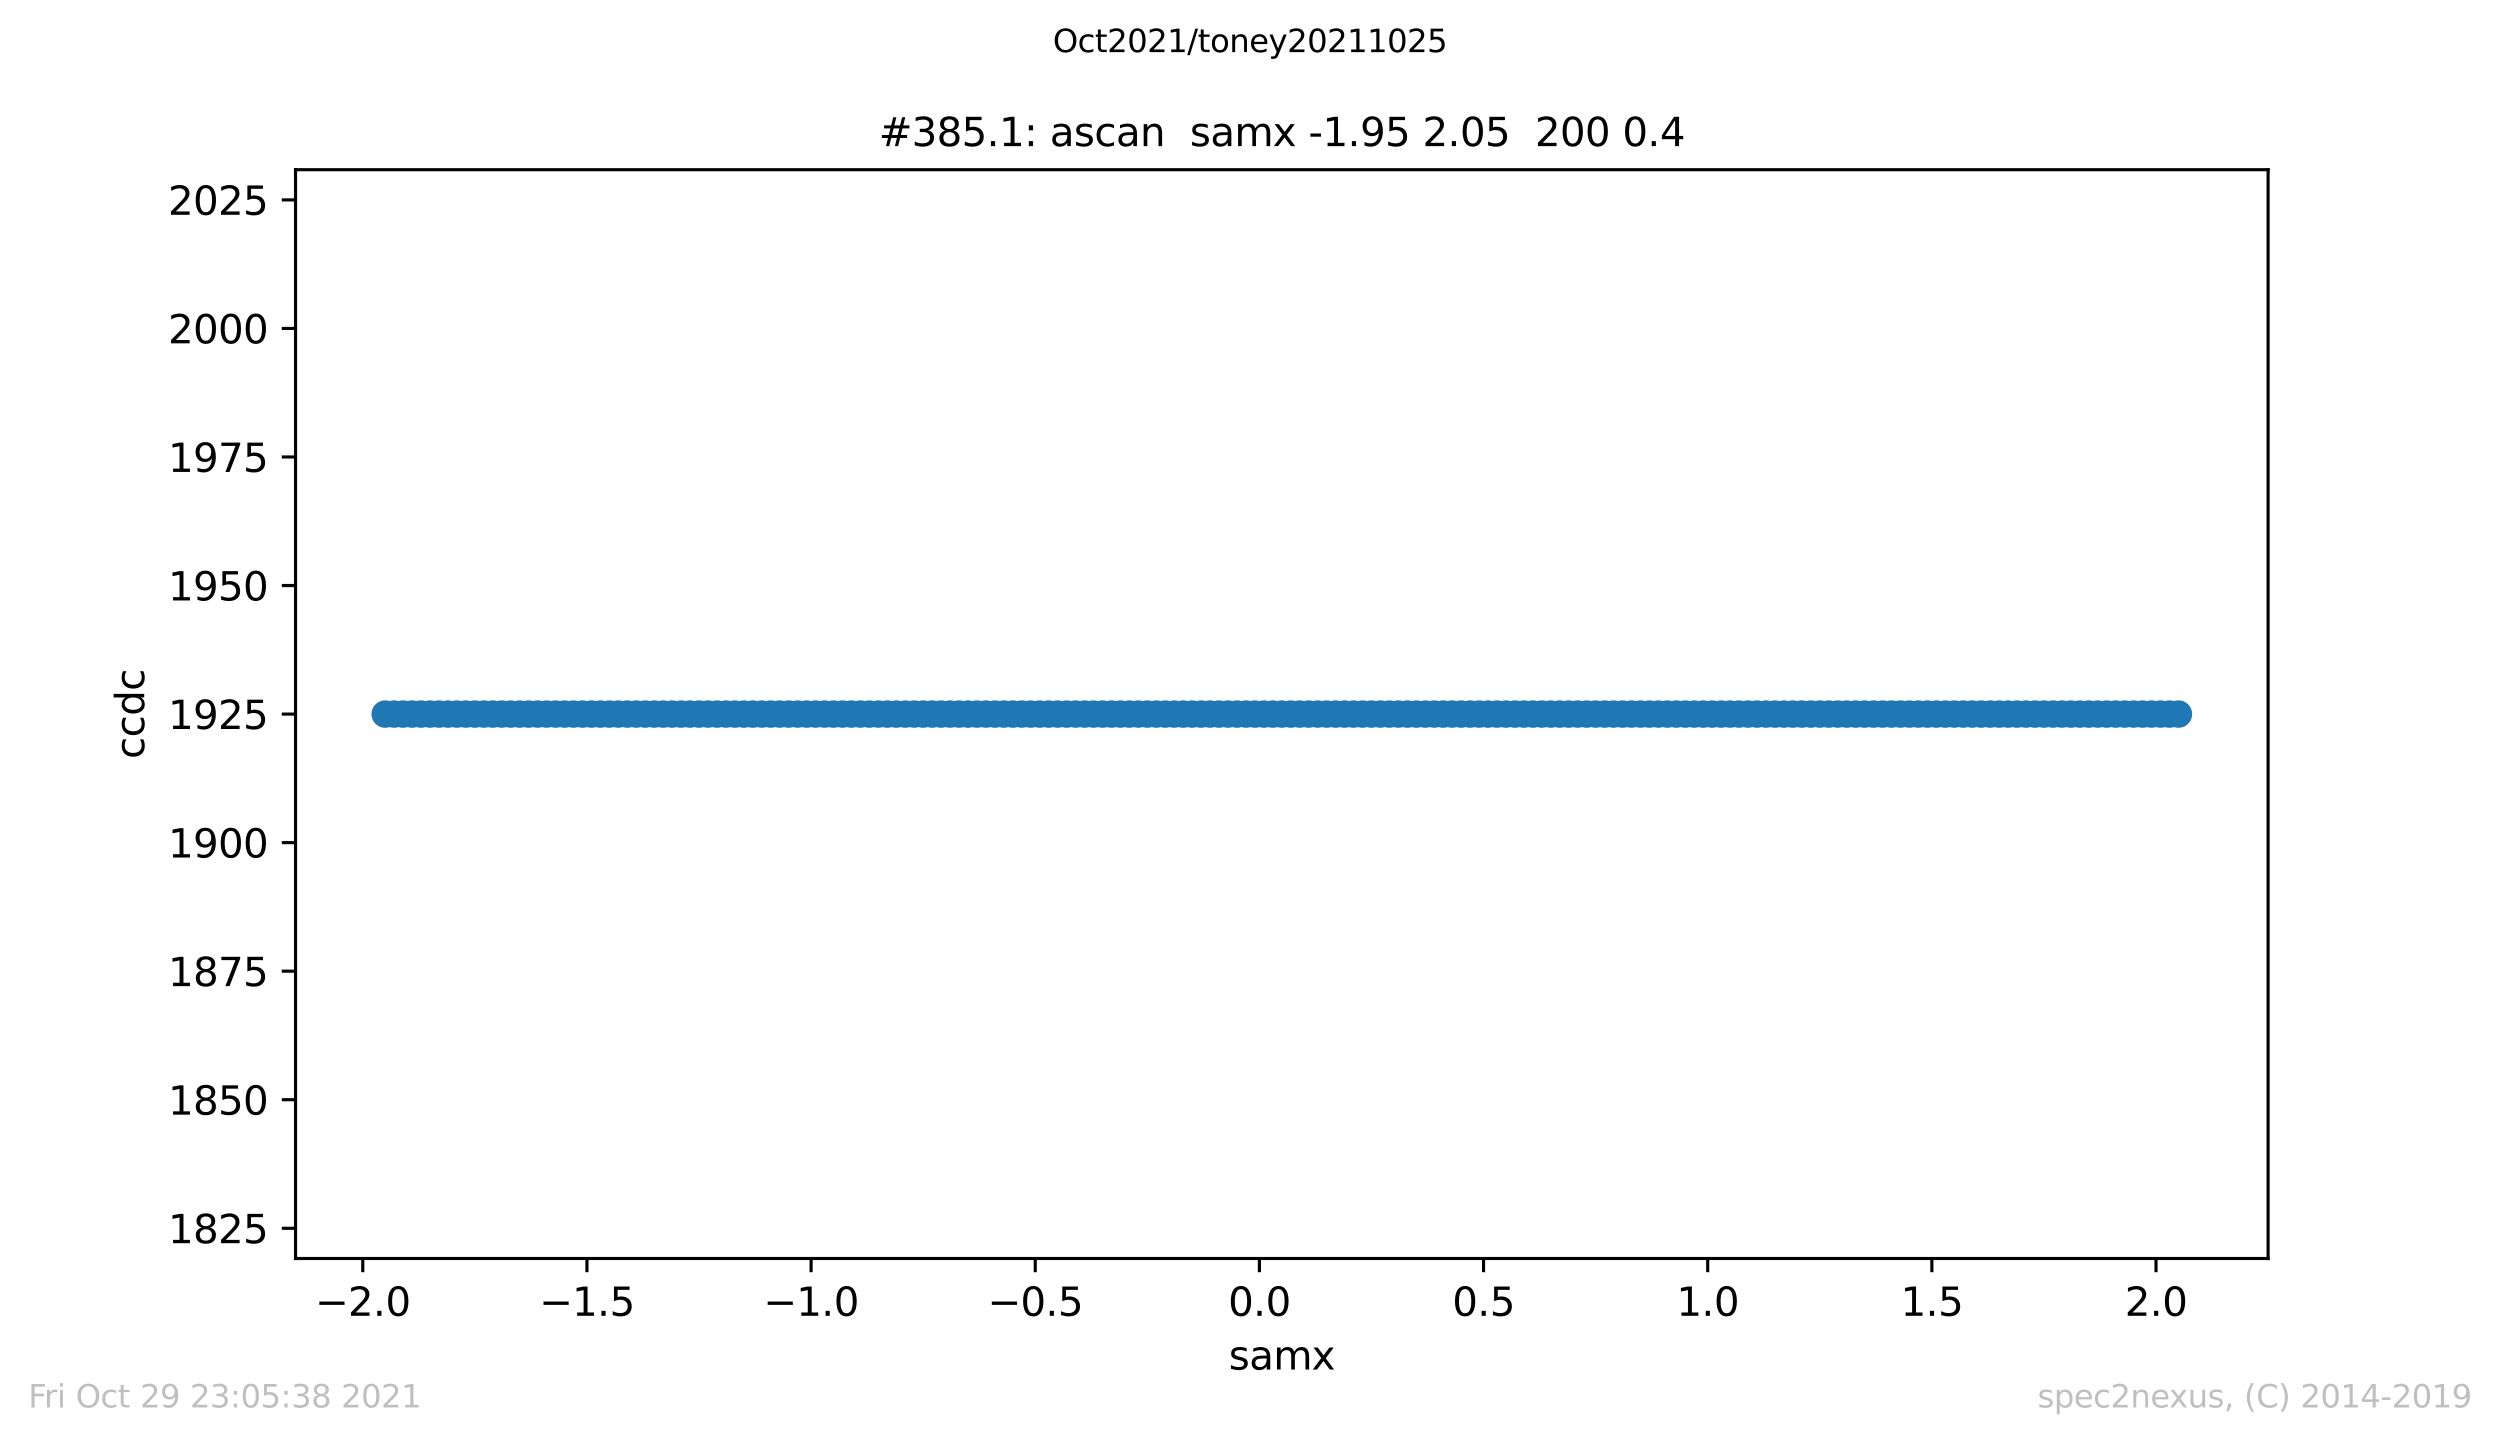 <?xml version="1.0" encoding="utf-8" standalone="no"?>
<!DOCTYPE svg PUBLIC "-//W3C//DTD SVG 1.1//EN"
  "http://www.w3.org/Graphics/SVG/1.1/DTD/svg11.dtd">
<svg height="367.2pt" version="1.1" viewBox="0 0 636.48 367.2" width="636.48pt" xmlns="http://www.w3.org/2000/svg" xmlns:xlink="http://www.w3.org/1999/xlink">
 <defs>
  <style type="text/css">*{stroke-linecap:butt;stroke-linejoin:round;}</style>
 </defs>
 <g id="figure_1">
  <g id="patch_1">
   <path d="M 0 367.2 
L 636.48 367.2 
L 636.48 0 
L 0 0 
z
" style="fill:#ffffff;"/>
  </g>
  <g id="axes_1">
   <g id="patch_2">
    <path d="M 75.24 320.4 
L 577.44 320.4 
L 577.44 43.2 
L 75.24 43.2 
z
" style="fill:#ffffff;"/>
   </g>
   <g id="matplotlib.axis_1">
    <g id="xtick_1">
     <g id="line2d_1">
      <defs>
       <path d="M 0 0 
L 0 3.5 
" id="m4d98a118c2" style="stroke:#000000;stroke-width:0.8;"/>
      </defs>
      <g>
       <use style="stroke:#000000;stroke-width:0.8;" x="92.36" xlink:href="#m4d98a118c2" y="320.4"/>
      </g>
     </g>
     <g id="text_1">
      <!-- −2.0 -->
      <g transform="translate(80.219 334.998)scale(0.1 -0.1)">
       <defs>
        <path d="M 678 2272 
L 4684 2272 
L 4684 1741 
L 678 1741 
L 678 2272 
z
" id="DejaVuSans-2212" transform="scale(0.016)"/>
        <path d="M 1228 531 
L 3431 531 
L 3431 0 
L 469 0 
L 469 531 
Q 828 903 1448 1529 
Q 2069 2156 2228 2338 
Q 2531 2678 2651 2914 
Q 2772 3150 2772 3378 
Q 2772 3750 2511 3984 
Q 2250 4219 1831 4219 
Q 1534 4219 1204 4116 
Q 875 4013 500 3803 
L 500 4441 
Q 881 4594 1212 4672 
Q 1544 4750 1819 4750 
Q 2544 4750 2975 4387 
Q 3406 4025 3406 3419 
Q 3406 3131 3298 2873 
Q 3191 2616 2906 2266 
Q 2828 2175 2409 1742 
Q 1991 1309 1228 531 
z
" id="DejaVuSans-32" transform="scale(0.016)"/>
        <path d="M 684 794 
L 1344 794 
L 1344 0 
L 684 0 
L 684 794 
z
" id="DejaVuSans-2e" transform="scale(0.016)"/>
        <path d="M 2034 4250 
Q 1547 4250 1301 3770 
Q 1056 3291 1056 2328 
Q 1056 1369 1301 889 
Q 1547 409 2034 409 
Q 2525 409 2770 889 
Q 3016 1369 3016 2328 
Q 3016 3291 2770 3770 
Q 2525 4250 2034 4250 
z
M 2034 4750 
Q 2819 4750 3233 4129 
Q 3647 3509 3647 2328 
Q 3647 1150 3233 529 
Q 2819 -91 2034 -91 
Q 1250 -91 836 529 
Q 422 1150 422 2328 
Q 422 3509 836 4129 
Q 1250 4750 2034 4750 
z
" id="DejaVuSans-30" transform="scale(0.016)"/>
       </defs>
       <use xlink:href="#DejaVuSans-2212"/>
       <use x="83.789" xlink:href="#DejaVuSans-32"/>
       <use x="147.412" xlink:href="#DejaVuSans-2e"/>
       <use x="179.199" xlink:href="#DejaVuSans-30"/>
      </g>
     </g>
    </g>
    <g id="xtick_2">
     <g id="line2d_2">
      <g>
       <use style="stroke:#000000;stroke-width:0.8;" x="149.429" xlink:href="#m4d98a118c2" y="320.4"/>
      </g>
     </g>
     <g id="text_2">
      <!-- −1.5 -->
      <g transform="translate(137.287 334.998)scale(0.1 -0.1)">
       <defs>
        <path d="M 794 531 
L 1825 531 
L 1825 4091 
L 703 3866 
L 703 4441 
L 1819 4666 
L 2450 4666 
L 2450 531 
L 3481 531 
L 3481 0 
L 794 0 
L 794 531 
z
" id="DejaVuSans-31" transform="scale(0.016)"/>
        <path d="M 691 4666 
L 3169 4666 
L 3169 4134 
L 1269 4134 
L 1269 2991 
Q 1406 3038 1543 3061 
Q 1681 3084 1819 3084 
Q 2600 3084 3056 2656 
Q 3513 2228 3513 1497 
Q 3513 744 3044 326 
Q 2575 -91 1722 -91 
Q 1428 -91 1123 -41 
Q 819 9 494 109 
L 494 744 
Q 775 591 1075 516 
Q 1375 441 1709 441 
Q 2250 441 2565 725 
Q 2881 1009 2881 1497 
Q 2881 1984 2565 2268 
Q 2250 2553 1709 2553 
Q 1456 2553 1204 2497 
Q 953 2441 691 2322 
L 691 4666 
z
" id="DejaVuSans-35" transform="scale(0.016)"/>
       </defs>
       <use xlink:href="#DejaVuSans-2212"/>
       <use x="83.789" xlink:href="#DejaVuSans-31"/>
       <use x="147.412" xlink:href="#DejaVuSans-2e"/>
       <use x="179.199" xlink:href="#DejaVuSans-35"/>
      </g>
     </g>
    </g>
    <g id="xtick_3">
     <g id="line2d_3">
      <g>
       <use style="stroke:#000000;stroke-width:0.8;" x="206.497" xlink:href="#m4d98a118c2" y="320.4"/>
      </g>
     </g>
     <g id="text_3">
      <!-- −1.0 -->
      <g transform="translate(194.355 334.998)scale(0.1 -0.1)">
       <use xlink:href="#DejaVuSans-2212"/>
       <use x="83.789" xlink:href="#DejaVuSans-31"/>
       <use x="147.412" xlink:href="#DejaVuSans-2e"/>
       <use x="179.199" xlink:href="#DejaVuSans-30"/>
      </g>
     </g>
    </g>
    <g id="xtick_4">
     <g id="line2d_4">
      <g>
       <use style="stroke:#000000;stroke-width:0.8;" x="263.565" xlink:href="#m4d98a118c2" y="320.4"/>
      </g>
     </g>
     <g id="text_4">
      <!-- −0.5 -->
      <g transform="translate(251.424 334.998)scale(0.1 -0.1)">
       <use xlink:href="#DejaVuSans-2212"/>
       <use x="83.789" xlink:href="#DejaVuSans-30"/>
       <use x="147.412" xlink:href="#DejaVuSans-2e"/>
       <use x="179.199" xlink:href="#DejaVuSans-35"/>
      </g>
     </g>
    </g>
    <g id="xtick_5">
     <g id="line2d_5">
      <g>
       <use style="stroke:#000000;stroke-width:0.8;" x="320.633" xlink:href="#m4d98a118c2" y="320.4"/>
      </g>
     </g>
     <g id="text_5">
      <!-- 0.0 -->
      <g transform="translate(312.682 334.998)scale(0.1 -0.1)">
       <use xlink:href="#DejaVuSans-30"/>
       <use x="63.623" xlink:href="#DejaVuSans-2e"/>
       <use x="95.41" xlink:href="#DejaVuSans-30"/>
      </g>
     </g>
    </g>
    <g id="xtick_6">
     <g id="line2d_6">
      <g>
       <use style="stroke:#000000;stroke-width:0.8;" x="377.701" xlink:href="#m4d98a118c2" y="320.4"/>
      </g>
     </g>
     <g id="text_6">
      <!-- 0.5 -->
      <g transform="translate(369.75 334.998)scale(0.1 -0.1)">
       <use xlink:href="#DejaVuSans-30"/>
       <use x="63.623" xlink:href="#DejaVuSans-2e"/>
       <use x="95.41" xlink:href="#DejaVuSans-35"/>
      </g>
     </g>
    </g>
    <g id="xtick_7">
     <g id="line2d_7">
      <g>
       <use style="stroke:#000000;stroke-width:0.8;" x="434.77" xlink:href="#m4d98a118c2" y="320.4"/>
      </g>
     </g>
     <g id="text_7">
      <!-- 1.0 -->
      <g transform="translate(426.818 334.998)scale(0.1 -0.1)">
       <use xlink:href="#DejaVuSans-31"/>
       <use x="63.623" xlink:href="#DejaVuSans-2e"/>
       <use x="95.41" xlink:href="#DejaVuSans-30"/>
      </g>
     </g>
    </g>
    <g id="xtick_8">
     <g id="line2d_8">
      <g>
       <use style="stroke:#000000;stroke-width:0.8;" x="491.838" xlink:href="#m4d98a118c2" y="320.4"/>
      </g>
     </g>
     <g id="text_8">
      <!-- 1.5 -->
      <g transform="translate(483.886 334.998)scale(0.1 -0.1)">
       <use xlink:href="#DejaVuSans-31"/>
       <use x="63.623" xlink:href="#DejaVuSans-2e"/>
       <use x="95.41" xlink:href="#DejaVuSans-35"/>
      </g>
     </g>
    </g>
    <g id="xtick_9">
     <g id="line2d_9">
      <g>
       <use style="stroke:#000000;stroke-width:0.8;" x="548.906" xlink:href="#m4d98a118c2" y="320.4"/>
      </g>
     </g>
     <g id="text_9">
      <!-- 2.0 -->
      <g transform="translate(540.954 334.998)scale(0.1 -0.1)">
       <use xlink:href="#DejaVuSans-32"/>
       <use x="63.623" xlink:href="#DejaVuSans-2e"/>
       <use x="95.41" xlink:href="#DejaVuSans-30"/>
      </g>
     </g>
    </g>
    <g id="text_10">
     <!-- samx -->
     <g transform="translate(312.842 348.677)scale(0.1 -0.1)">
      <defs>
       <path d="M 2834 3397 
L 2834 2853 
Q 2591 2978 2328 3040 
Q 2066 3103 1784 3103 
Q 1356 3103 1142 2972 
Q 928 2841 928 2578 
Q 928 2378 1081 2264 
Q 1234 2150 1697 2047 
L 1894 2003 
Q 2506 1872 2764 1633 
Q 3022 1394 3022 966 
Q 3022 478 2636 193 
Q 2250 -91 1575 -91 
Q 1294 -91 989 -36 
Q 684 19 347 128 
L 347 722 
Q 666 556 975 473 
Q 1284 391 1588 391 
Q 1994 391 2212 530 
Q 2431 669 2431 922 
Q 2431 1156 2273 1281 
Q 2116 1406 1581 1522 
L 1381 1569 
Q 847 1681 609 1914 
Q 372 2147 372 2553 
Q 372 3047 722 3315 
Q 1072 3584 1716 3584 
Q 2034 3584 2315 3537 
Q 2597 3491 2834 3397 
z
" id="DejaVuSans-73" transform="scale(0.016)"/>
       <path d="M 2194 1759 
Q 1497 1759 1228 1600 
Q 959 1441 959 1056 
Q 959 750 1161 570 
Q 1363 391 1709 391 
Q 2188 391 2477 730 
Q 2766 1069 2766 1631 
L 2766 1759 
L 2194 1759 
z
M 3341 1997 
L 3341 0 
L 2766 0 
L 2766 531 
Q 2569 213 2275 61 
Q 1981 -91 1556 -91 
Q 1019 -91 701 211 
Q 384 513 384 1019 
Q 384 1609 779 1909 
Q 1175 2209 1959 2209 
L 2766 2209 
L 2766 2266 
Q 2766 2663 2505 2880 
Q 2244 3097 1772 3097 
Q 1472 3097 1187 3025 
Q 903 2953 641 2809 
L 641 3341 
Q 956 3463 1253 3523 
Q 1550 3584 1831 3584 
Q 2591 3584 2966 3190 
Q 3341 2797 3341 1997 
z
" id="DejaVuSans-61" transform="scale(0.016)"/>
       <path d="M 3328 2828 
Q 3544 3216 3844 3400 
Q 4144 3584 4550 3584 
Q 5097 3584 5394 3201 
Q 5691 2819 5691 2113 
L 5691 0 
L 5113 0 
L 5113 2094 
Q 5113 2597 4934 2840 
Q 4756 3084 4391 3084 
Q 3944 3084 3684 2787 
Q 3425 2491 3425 1978 
L 3425 0 
L 2847 0 
L 2847 2094 
Q 2847 2600 2669 2842 
Q 2491 3084 2119 3084 
Q 1678 3084 1418 2786 
Q 1159 2488 1159 1978 
L 1159 0 
L 581 0 
L 581 3500 
L 1159 3500 
L 1159 2956 
Q 1356 3278 1631 3431 
Q 1906 3584 2284 3584 
Q 2666 3584 2933 3390 
Q 3200 3197 3328 2828 
z
" id="DejaVuSans-6d" transform="scale(0.016)"/>
       <path d="M 3513 3500 
L 2247 1797 
L 3578 0 
L 2900 0 
L 1881 1375 
L 863 0 
L 184 0 
L 1544 1831 
L 300 3500 
L 978 3500 
L 1906 2253 
L 2834 3500 
L 3513 3500 
z
" id="DejaVuSans-78" transform="scale(0.016)"/>
      </defs>
      <use xlink:href="#DejaVuSans-73"/>
      <use x="52.1" xlink:href="#DejaVuSans-61"/>
      <use x="113.379" xlink:href="#DejaVuSans-6d"/>
      <use x="210.791" xlink:href="#DejaVuSans-78"/>
     </g>
    </g>
   </g>
   <g id="matplotlib.axis_2">
    <g id="ytick_1">
     <g id="line2d_10">
      <defs>
       <path d="M 0 0 
L -3.5 0 
" id="m425ca4690e" style="stroke:#000000;stroke-width:0.8;"/>
      </defs>
      <g>
       <use style="stroke:#000000;stroke-width:0.8;" x="75.24" xlink:href="#m425ca4690e" y="312.709"/>
      </g>
     </g>
     <g id="text_11">
      <!-- 1825 -->
      <g transform="translate(42.79 316.508)scale(0.1 -0.1)">
       <defs>
        <path d="M 2034 2216 
Q 1584 2216 1326 1975 
Q 1069 1734 1069 1313 
Q 1069 891 1326 650 
Q 1584 409 2034 409 
Q 2484 409 2743 651 
Q 3003 894 3003 1313 
Q 3003 1734 2745 1975 
Q 2488 2216 2034 2216 
z
M 1403 2484 
Q 997 2584 770 2862 
Q 544 3141 544 3541 
Q 544 4100 942 4425 
Q 1341 4750 2034 4750 
Q 2731 4750 3128 4425 
Q 3525 4100 3525 3541 
Q 3525 3141 3298 2862 
Q 3072 2584 2669 2484 
Q 3125 2378 3379 2068 
Q 3634 1759 3634 1313 
Q 3634 634 3220 271 
Q 2806 -91 2034 -91 
Q 1263 -91 848 271 
Q 434 634 434 1313 
Q 434 1759 690 2068 
Q 947 2378 1403 2484 
z
M 1172 3481 
Q 1172 3119 1398 2916 
Q 1625 2713 2034 2713 
Q 2441 2713 2670 2916 
Q 2900 3119 2900 3481 
Q 2900 3844 2670 4047 
Q 2441 4250 2034 4250 
Q 1625 4250 1398 4047 
Q 1172 3844 1172 3481 
z
" id="DejaVuSans-38" transform="scale(0.016)"/>
       </defs>
       <use xlink:href="#DejaVuSans-31"/>
       <use x="63.623" xlink:href="#DejaVuSans-38"/>
       <use x="127.246" xlink:href="#DejaVuSans-32"/>
       <use x="190.869" xlink:href="#DejaVuSans-35"/>
      </g>
     </g>
    </g>
    <g id="ytick_2">
     <g id="line2d_11">
      <g>
       <use style="stroke:#000000;stroke-width:0.8;" x="75.24" xlink:href="#m425ca4690e" y="279.982"/>
      </g>
     </g>
     <g id="text_12">
      <!-- 1850 -->
      <g transform="translate(42.79 283.781)scale(0.1 -0.1)">
       <use xlink:href="#DejaVuSans-31"/>
       <use x="63.623" xlink:href="#DejaVuSans-38"/>
       <use x="127.246" xlink:href="#DejaVuSans-35"/>
       <use x="190.869" xlink:href="#DejaVuSans-30"/>
      </g>
     </g>
    </g>
    <g id="ytick_3">
     <g id="line2d_12">
      <g>
       <use style="stroke:#000000;stroke-width:0.8;" x="75.24" xlink:href="#m425ca4690e" y="247.255"/>
      </g>
     </g>
     <g id="text_13">
      <!-- 1875 -->
      <g transform="translate(42.79 251.054)scale(0.1 -0.1)">
       <defs>
        <path d="M 525 4666 
L 3525 4666 
L 3525 4397 
L 1831 0 
L 1172 0 
L 2766 4134 
L 525 4134 
L 525 4666 
z
" id="DejaVuSans-37" transform="scale(0.016)"/>
       </defs>
       <use xlink:href="#DejaVuSans-31"/>
       <use x="63.623" xlink:href="#DejaVuSans-38"/>
       <use x="127.246" xlink:href="#DejaVuSans-37"/>
       <use x="190.869" xlink:href="#DejaVuSans-35"/>
      </g>
     </g>
    </g>
    <g id="ytick_4">
     <g id="line2d_13">
      <g>
       <use style="stroke:#000000;stroke-width:0.8;" x="75.24" xlink:href="#m425ca4690e" y="214.527"/>
      </g>
     </g>
     <g id="text_14">
      <!-- 1900 -->
      <g transform="translate(42.79 218.326)scale(0.1 -0.1)">
       <defs>
        <path d="M 703 97 
L 703 672 
Q 941 559 1184 500 
Q 1428 441 1663 441 
Q 2288 441 2617 861 
Q 2947 1281 2994 2138 
Q 2813 1869 2534 1725 
Q 2256 1581 1919 1581 
Q 1219 1581 811 2004 
Q 403 2428 403 3163 
Q 403 3881 828 4315 
Q 1253 4750 1959 4750 
Q 2769 4750 3195 4129 
Q 3622 3509 3622 2328 
Q 3622 1225 3098 567 
Q 2575 -91 1691 -91 
Q 1453 -91 1209 -44 
Q 966 3 703 97 
z
M 1959 2075 
Q 2384 2075 2632 2365 
Q 2881 2656 2881 3163 
Q 2881 3666 2632 3958 
Q 2384 4250 1959 4250 
Q 1534 4250 1286 3958 
Q 1038 3666 1038 3163 
Q 1038 2656 1286 2365 
Q 1534 2075 1959 2075 
z
" id="DejaVuSans-39" transform="scale(0.016)"/>
       </defs>
       <use xlink:href="#DejaVuSans-31"/>
       <use x="63.623" xlink:href="#DejaVuSans-39"/>
       <use x="127.246" xlink:href="#DejaVuSans-30"/>
       <use x="190.869" xlink:href="#DejaVuSans-30"/>
      </g>
     </g>
    </g>
    <g id="ytick_5">
     <g id="line2d_14">
      <g>
       <use style="stroke:#000000;stroke-width:0.8;" x="75.24" xlink:href="#m425ca4690e" y="181.8"/>
      </g>
     </g>
     <g id="text_15">
      <!-- 1925 -->
      <g transform="translate(42.79 185.599)scale(0.1 -0.1)">
       <use xlink:href="#DejaVuSans-31"/>
       <use x="63.623" xlink:href="#DejaVuSans-39"/>
       <use x="127.246" xlink:href="#DejaVuSans-32"/>
       <use x="190.869" xlink:href="#DejaVuSans-35"/>
      </g>
     </g>
    </g>
    <g id="ytick_6">
     <g id="line2d_15">
      <g>
       <use style="stroke:#000000;stroke-width:0.8;" x="75.24" xlink:href="#m425ca4690e" y="149.073"/>
      </g>
     </g>
     <g id="text_16">
      <!-- 1950 -->
      <g transform="translate(42.79 152.872)scale(0.1 -0.1)">
       <use xlink:href="#DejaVuSans-31"/>
       <use x="63.623" xlink:href="#DejaVuSans-39"/>
       <use x="127.246" xlink:href="#DejaVuSans-35"/>
       <use x="190.869" xlink:href="#DejaVuSans-30"/>
      </g>
     </g>
    </g>
    <g id="ytick_7">
     <g id="line2d_16">
      <g>
       <use style="stroke:#000000;stroke-width:0.8;" x="75.24" xlink:href="#m425ca4690e" y="116.345"/>
      </g>
     </g>
     <g id="text_17">
      <!-- 1975 -->
      <g transform="translate(42.79 120.145)scale(0.1 -0.1)">
       <use xlink:href="#DejaVuSans-31"/>
       <use x="63.623" xlink:href="#DejaVuSans-39"/>
       <use x="127.246" xlink:href="#DejaVuSans-37"/>
       <use x="190.869" xlink:href="#DejaVuSans-35"/>
      </g>
     </g>
    </g>
    <g id="ytick_8">
     <g id="line2d_17">
      <g>
       <use style="stroke:#000000;stroke-width:0.8;" x="75.24" xlink:href="#m425ca4690e" y="83.618"/>
      </g>
     </g>
     <g id="text_18">
      <!-- 2000 -->
      <g transform="translate(42.79 87.417)scale(0.1 -0.1)">
       <use xlink:href="#DejaVuSans-32"/>
       <use x="63.623" xlink:href="#DejaVuSans-30"/>
       <use x="127.246" xlink:href="#DejaVuSans-30"/>
       <use x="190.869" xlink:href="#DejaVuSans-30"/>
      </g>
     </g>
    </g>
    <g id="ytick_9">
     <g id="line2d_18">
      <g>
       <use style="stroke:#000000;stroke-width:0.8;" x="75.24" xlink:href="#m425ca4690e" y="50.891"/>
      </g>
     </g>
     <g id="text_19">
      <!-- 2025 -->
      <g transform="translate(42.79 54.69)scale(0.1 -0.1)">
       <use xlink:href="#DejaVuSans-32"/>
       <use x="63.623" xlink:href="#DejaVuSans-30"/>
       <use x="127.246" xlink:href="#DejaVuSans-32"/>
       <use x="190.869" xlink:href="#DejaVuSans-35"/>
      </g>
     </g>
    </g>
    <g id="text_20">
     <!-- ccdc -->
     <g transform="translate(36.71 193.222)rotate(-90)scale(0.1 -0.1)">
      <defs>
       <path d="M 3122 3366 
L 3122 2828 
Q 2878 2963 2633 3030 
Q 2388 3097 2138 3097 
Q 1578 3097 1268 2742 
Q 959 2388 959 1747 
Q 959 1106 1268 751 
Q 1578 397 2138 397 
Q 2388 397 2633 464 
Q 2878 531 3122 666 
L 3122 134 
Q 2881 22 2623 -34 
Q 2366 -91 2075 -91 
Q 1284 -91 818 406 
Q 353 903 353 1747 
Q 353 2603 823 3093 
Q 1294 3584 2113 3584 
Q 2378 3584 2631 3529 
Q 2884 3475 3122 3366 
z
" id="DejaVuSans-63" transform="scale(0.016)"/>
       <path d="M 2906 2969 
L 2906 4863 
L 3481 4863 
L 3481 0 
L 2906 0 
L 2906 525 
Q 2725 213 2448 61 
Q 2172 -91 1784 -91 
Q 1150 -91 751 415 
Q 353 922 353 1747 
Q 353 2572 751 3078 
Q 1150 3584 1784 3584 
Q 2172 3584 2448 3432 
Q 2725 3281 2906 2969 
z
M 947 1747 
Q 947 1113 1208 752 
Q 1469 391 1925 391 
Q 2381 391 2643 752 
Q 2906 1113 2906 1747 
Q 2906 2381 2643 2742 
Q 2381 3103 1925 3103 
Q 1469 3103 1208 2742 
Q 947 2381 947 1747 
z
" id="DejaVuSans-64" transform="scale(0.016)"/>
      </defs>
      <use xlink:href="#DejaVuSans-63"/>
      <use x="54.98" xlink:href="#DejaVuSans-63"/>
      <use x="109.961" xlink:href="#DejaVuSans-64"/>
      <use x="173.438" xlink:href="#DejaVuSans-63"/>
     </g>
    </g>
   </g>
   <g id="line2d_19">
    <path clip-path="url(#pae17f84b29)" d="M 98.067 181.8 
L 554.613 181.8 
L 554.613 181.8 
" style="fill:none;stroke:#1f77b4;stroke-linecap:square;stroke-width:1.5;"/>
    <defs>
     <path d="M 0 3 
C 0.796 3 1.559 2.684 2.121 2.121 
C 2.684 1.559 3 0.796 3 0 
C 3 -0.796 2.684 -1.559 2.121 -2.121 
C 1.559 -2.684 0.796 -3 0 -3 
C -0.796 -3 -1.559 -2.684 -2.121 -2.121 
C -2.684 -1.559 -3 -0.796 -3 0 
C -3 0.796 -2.684 1.559 -2.121 2.121 
C -1.559 2.684 -0.796 3 0 3 
z
" id="mc9cb5c3872" style="stroke:#1f77b4;"/>
    </defs>
    <g clip-path="url(#pae17f84b29)">
     <use style="fill:#1f77b4;stroke:#1f77b4;" x="98.067" xlink:href="#mc9cb5c3872" y="181.8"/>
     <use style="fill:#1f77b4;stroke:#1f77b4;" x="100.35" xlink:href="#mc9cb5c3872" y="181.8"/>
     <use style="fill:#1f77b4;stroke:#1f77b4;" x="102.633" xlink:href="#mc9cb5c3872" y="181.8"/>
     <use style="fill:#1f77b4;stroke:#1f77b4;" x="104.915" xlink:href="#mc9cb5c3872" y="181.8"/>
     <use style="fill:#1f77b4;stroke:#1f77b4;" x="107.198" xlink:href="#mc9cb5c3872" y="181.8"/>
     <use style="fill:#1f77b4;stroke:#1f77b4;" x="109.481" xlink:href="#mc9cb5c3872" y="181.8"/>
     <use style="fill:#1f77b4;stroke:#1f77b4;" x="111.764" xlink:href="#mc9cb5c3872" y="181.8"/>
     <use style="fill:#1f77b4;stroke:#1f77b4;" x="114.046" xlink:href="#mc9cb5c3872" y="181.8"/>
     <use style="fill:#1f77b4;stroke:#1f77b4;" x="116.329" xlink:href="#mc9cb5c3872" y="181.8"/>
     <use style="fill:#1f77b4;stroke:#1f77b4;" x="118.612" xlink:href="#mc9cb5c3872" y="181.8"/>
     <use style="fill:#1f77b4;stroke:#1f77b4;" x="120.895" xlink:href="#mc9cb5c3872" y="181.8"/>
     <use style="fill:#1f77b4;stroke:#1f77b4;" x="123.177" xlink:href="#mc9cb5c3872" y="181.8"/>
     <use style="fill:#1f77b4;stroke:#1f77b4;" x="125.46" xlink:href="#mc9cb5c3872" y="181.8"/>
     <use style="fill:#1f77b4;stroke:#1f77b4;" x="127.743" xlink:href="#mc9cb5c3872" y="181.8"/>
     <use style="fill:#1f77b4;stroke:#1f77b4;" x="130.025" xlink:href="#mc9cb5c3872" y="181.8"/>
     <use style="fill:#1f77b4;stroke:#1f77b4;" x="132.308" xlink:href="#mc9cb5c3872" y="181.8"/>
     <use style="fill:#1f77b4;stroke:#1f77b4;" x="134.591" xlink:href="#mc9cb5c3872" y="181.8"/>
     <use style="fill:#1f77b4;stroke:#1f77b4;" x="136.874" xlink:href="#mc9cb5c3872" y="181.8"/>
     <use style="fill:#1f77b4;stroke:#1f77b4;" x="139.156" xlink:href="#mc9cb5c3872" y="181.8"/>
     <use style="fill:#1f77b4;stroke:#1f77b4;" x="141.439" xlink:href="#mc9cb5c3872" y="181.8"/>
     <use style="fill:#1f77b4;stroke:#1f77b4;" x="143.722" xlink:href="#mc9cb5c3872" y="181.8"/>
     <use style="fill:#1f77b4;stroke:#1f77b4;" x="146.005" xlink:href="#mc9cb5c3872" y="181.8"/>
     <use style="fill:#1f77b4;stroke:#1f77b4;" x="148.287" xlink:href="#mc9cb5c3872" y="181.8"/>
     <use style="fill:#1f77b4;stroke:#1f77b4;" x="150.57" xlink:href="#mc9cb5c3872" y="181.8"/>
     <use style="fill:#1f77b4;stroke:#1f77b4;" x="152.853" xlink:href="#mc9cb5c3872" y="181.8"/>
     <use style="fill:#1f77b4;stroke:#1f77b4;" x="155.135" xlink:href="#mc9cb5c3872" y="181.8"/>
     <use style="fill:#1f77b4;stroke:#1f77b4;" x="157.418" xlink:href="#mc9cb5c3872" y="181.8"/>
     <use style="fill:#1f77b4;stroke:#1f77b4;" x="159.701" xlink:href="#mc9cb5c3872" y="181.8"/>
     <use style="fill:#1f77b4;stroke:#1f77b4;" x="161.984" xlink:href="#mc9cb5c3872" y="181.8"/>
     <use style="fill:#1f77b4;stroke:#1f77b4;" x="164.266" xlink:href="#mc9cb5c3872" y="181.8"/>
     <use style="fill:#1f77b4;stroke:#1f77b4;" x="166.549" xlink:href="#mc9cb5c3872" y="181.8"/>
     <use style="fill:#1f77b4;stroke:#1f77b4;" x="168.832" xlink:href="#mc9cb5c3872" y="181.8"/>
     <use style="fill:#1f77b4;stroke:#1f77b4;" x="171.115" xlink:href="#mc9cb5c3872" y="181.8"/>
     <use style="fill:#1f77b4;stroke:#1f77b4;" x="173.397" xlink:href="#mc9cb5c3872" y="181.8"/>
     <use style="fill:#1f77b4;stroke:#1f77b4;" x="175.68" xlink:href="#mc9cb5c3872" y="181.8"/>
     <use style="fill:#1f77b4;stroke:#1f77b4;" x="177.963" xlink:href="#mc9cb5c3872" y="181.8"/>
     <use style="fill:#1f77b4;stroke:#1f77b4;" x="180.245" xlink:href="#mc9cb5c3872" y="181.8"/>
     <use style="fill:#1f77b4;stroke:#1f77b4;" x="182.528" xlink:href="#mc9cb5c3872" y="181.8"/>
     <use style="fill:#1f77b4;stroke:#1f77b4;" x="184.811" xlink:href="#mc9cb5c3872" y="181.8"/>
     <use style="fill:#1f77b4;stroke:#1f77b4;" x="187.094" xlink:href="#mc9cb5c3872" y="181.8"/>
     <use style="fill:#1f77b4;stroke:#1f77b4;" x="189.376" xlink:href="#mc9cb5c3872" y="181.8"/>
     <use style="fill:#1f77b4;stroke:#1f77b4;" x="191.659" xlink:href="#mc9cb5c3872" y="181.8"/>
     <use style="fill:#1f77b4;stroke:#1f77b4;" x="193.942" xlink:href="#mc9cb5c3872" y="181.8"/>
     <use style="fill:#1f77b4;stroke:#1f77b4;" x="196.225" xlink:href="#mc9cb5c3872" y="181.8"/>
     <use style="fill:#1f77b4;stroke:#1f77b4;" x="198.507" xlink:href="#mc9cb5c3872" y="181.8"/>
     <use style="fill:#1f77b4;stroke:#1f77b4;" x="200.79" xlink:href="#mc9cb5c3872" y="181.8"/>
     <use style="fill:#1f77b4;stroke:#1f77b4;" x="203.073" xlink:href="#mc9cb5c3872" y="181.8"/>
     <use style="fill:#1f77b4;stroke:#1f77b4;" x="205.355" xlink:href="#mc9cb5c3872" y="181.8"/>
     <use style="fill:#1f77b4;stroke:#1f77b4;" x="207.638" xlink:href="#mc9cb5c3872" y="181.8"/>
     <use style="fill:#1f77b4;stroke:#1f77b4;" x="209.921" xlink:href="#mc9cb5c3872" y="181.8"/>
     <use style="fill:#1f77b4;stroke:#1f77b4;" x="212.204" xlink:href="#mc9cb5c3872" y="181.8"/>
     <use style="fill:#1f77b4;stroke:#1f77b4;" x="214.486" xlink:href="#mc9cb5c3872" y="181.8"/>
     <use style="fill:#1f77b4;stroke:#1f77b4;" x="216.769" xlink:href="#mc9cb5c3872" y="181.8"/>
     <use style="fill:#1f77b4;stroke:#1f77b4;" x="219.052" xlink:href="#mc9cb5c3872" y="181.8"/>
     <use style="fill:#1f77b4;stroke:#1f77b4;" x="221.335" xlink:href="#mc9cb5c3872" y="181.8"/>
     <use style="fill:#1f77b4;stroke:#1f77b4;" x="223.617" xlink:href="#mc9cb5c3872" y="181.8"/>
     <use style="fill:#1f77b4;stroke:#1f77b4;" x="225.9" xlink:href="#mc9cb5c3872" y="181.8"/>
     <use style="fill:#1f77b4;stroke:#1f77b4;" x="228.183" xlink:href="#mc9cb5c3872" y="181.8"/>
     <use style="fill:#1f77b4;stroke:#1f77b4;" x="230.465" xlink:href="#mc9cb5c3872" y="181.8"/>
     <use style="fill:#1f77b4;stroke:#1f77b4;" x="232.748" xlink:href="#mc9cb5c3872" y="181.8"/>
     <use style="fill:#1f77b4;stroke:#1f77b4;" x="235.031" xlink:href="#mc9cb5c3872" y="181.8"/>
     <use style="fill:#1f77b4;stroke:#1f77b4;" x="237.314" xlink:href="#mc9cb5c3872" y="181.8"/>
     <use style="fill:#1f77b4;stroke:#1f77b4;" x="239.596" xlink:href="#mc9cb5c3872" y="181.8"/>
     <use style="fill:#1f77b4;stroke:#1f77b4;" x="241.879" xlink:href="#mc9cb5c3872" y="181.8"/>
     <use style="fill:#1f77b4;stroke:#1f77b4;" x="244.162" xlink:href="#mc9cb5c3872" y="181.8"/>
     <use style="fill:#1f77b4;stroke:#1f77b4;" x="246.445" xlink:href="#mc9cb5c3872" y="181.8"/>
     <use style="fill:#1f77b4;stroke:#1f77b4;" x="248.727" xlink:href="#mc9cb5c3872" y="181.8"/>
     <use style="fill:#1f77b4;stroke:#1f77b4;" x="251.01" xlink:href="#mc9cb5c3872" y="181.8"/>
     <use style="fill:#1f77b4;stroke:#1f77b4;" x="253.293" xlink:href="#mc9cb5c3872" y="181.8"/>
     <use style="fill:#1f77b4;stroke:#1f77b4;" x="255.575" xlink:href="#mc9cb5c3872" y="181.8"/>
     <use style="fill:#1f77b4;stroke:#1f77b4;" x="257.858" xlink:href="#mc9cb5c3872" y="181.8"/>
     <use style="fill:#1f77b4;stroke:#1f77b4;" x="260.141" xlink:href="#mc9cb5c3872" y="181.8"/>
     <use style="fill:#1f77b4;stroke:#1f77b4;" x="262.424" xlink:href="#mc9cb5c3872" y="181.8"/>
     <use style="fill:#1f77b4;stroke:#1f77b4;" x="264.706" xlink:href="#mc9cb5c3872" y="181.8"/>
     <use style="fill:#1f77b4;stroke:#1f77b4;" x="266.989" xlink:href="#mc9cb5c3872" y="181.8"/>
     <use style="fill:#1f77b4;stroke:#1f77b4;" x="269.272" xlink:href="#mc9cb5c3872" y="181.8"/>
     <use style="fill:#1f77b4;stroke:#1f77b4;" x="271.555" xlink:href="#mc9cb5c3872" y="181.8"/>
     <use style="fill:#1f77b4;stroke:#1f77b4;" x="273.837" xlink:href="#mc9cb5c3872" y="181.8"/>
     <use style="fill:#1f77b4;stroke:#1f77b4;" x="276.12" xlink:href="#mc9cb5c3872" y="181.8"/>
     <use style="fill:#1f77b4;stroke:#1f77b4;" x="278.403" xlink:href="#mc9cb5c3872" y="181.8"/>
     <use style="fill:#1f77b4;stroke:#1f77b4;" x="280.685" xlink:href="#mc9cb5c3872" y="181.8"/>
     <use style="fill:#1f77b4;stroke:#1f77b4;" x="282.968" xlink:href="#mc9cb5c3872" y="181.8"/>
     <use style="fill:#1f77b4;stroke:#1f77b4;" x="285.251" xlink:href="#mc9cb5c3872" y="181.8"/>
     <use style="fill:#1f77b4;stroke:#1f77b4;" x="287.534" xlink:href="#mc9cb5c3872" y="181.8"/>
     <use style="fill:#1f77b4;stroke:#1f77b4;" x="289.816" xlink:href="#mc9cb5c3872" y="181.8"/>
     <use style="fill:#1f77b4;stroke:#1f77b4;" x="292.099" xlink:href="#mc9cb5c3872" y="181.8"/>
     <use style="fill:#1f77b4;stroke:#1f77b4;" x="294.382" xlink:href="#mc9cb5c3872" y="181.8"/>
     <use style="fill:#1f77b4;stroke:#1f77b4;" x="296.665" xlink:href="#mc9cb5c3872" y="181.8"/>
     <use style="fill:#1f77b4;stroke:#1f77b4;" x="298.947" xlink:href="#mc9cb5c3872" y="181.8"/>
     <use style="fill:#1f77b4;stroke:#1f77b4;" x="301.23" xlink:href="#mc9cb5c3872" y="181.8"/>
     <use style="fill:#1f77b4;stroke:#1f77b4;" x="303.513" xlink:href="#mc9cb5c3872" y="181.8"/>
     <use style="fill:#1f77b4;stroke:#1f77b4;" x="305.795" xlink:href="#mc9cb5c3872" y="181.8"/>
     <use style="fill:#1f77b4;stroke:#1f77b4;" x="308.078" xlink:href="#mc9cb5c3872" y="181.8"/>
     <use style="fill:#1f77b4;stroke:#1f77b4;" x="310.361" xlink:href="#mc9cb5c3872" y="181.8"/>
     <use style="fill:#1f77b4;stroke:#1f77b4;" x="312.644" xlink:href="#mc9cb5c3872" y="181.8"/>
     <use style="fill:#1f77b4;stroke:#1f77b4;" x="314.926" xlink:href="#mc9cb5c3872" y="181.8"/>
     <use style="fill:#1f77b4;stroke:#1f77b4;" x="317.209" xlink:href="#mc9cb5c3872" y="181.8"/>
     <use style="fill:#1f77b4;stroke:#1f77b4;" x="319.492" xlink:href="#mc9cb5c3872" y="181.8"/>
     <use style="fill:#1f77b4;stroke:#1f77b4;" x="321.775" xlink:href="#mc9cb5c3872" y="181.8"/>
     <use style="fill:#1f77b4;stroke:#1f77b4;" x="324.057" xlink:href="#mc9cb5c3872" y="181.8"/>
     <use style="fill:#1f77b4;stroke:#1f77b4;" x="326.34" xlink:href="#mc9cb5c3872" y="181.8"/>
     <use style="fill:#1f77b4;stroke:#1f77b4;" x="328.623" xlink:href="#mc9cb5c3872" y="181.8"/>
     <use style="fill:#1f77b4;stroke:#1f77b4;" x="330.905" xlink:href="#mc9cb5c3872" y="181.8"/>
     <use style="fill:#1f77b4;stroke:#1f77b4;" x="333.188" xlink:href="#mc9cb5c3872" y="181.8"/>
     <use style="fill:#1f77b4;stroke:#1f77b4;" x="335.471" xlink:href="#mc9cb5c3872" y="181.8"/>
     <use style="fill:#1f77b4;stroke:#1f77b4;" x="337.754" xlink:href="#mc9cb5c3872" y="181.8"/>
     <use style="fill:#1f77b4;stroke:#1f77b4;" x="340.036" xlink:href="#mc9cb5c3872" y="181.8"/>
     <use style="fill:#1f77b4;stroke:#1f77b4;" x="342.319" xlink:href="#mc9cb5c3872" y="181.8"/>
     <use style="fill:#1f77b4;stroke:#1f77b4;" x="344.602" xlink:href="#mc9cb5c3872" y="181.8"/>
     <use style="fill:#1f77b4;stroke:#1f77b4;" x="346.885" xlink:href="#mc9cb5c3872" y="181.8"/>
     <use style="fill:#1f77b4;stroke:#1f77b4;" x="349.167" xlink:href="#mc9cb5c3872" y="181.8"/>
     <use style="fill:#1f77b4;stroke:#1f77b4;" x="351.45" xlink:href="#mc9cb5c3872" y="181.8"/>
     <use style="fill:#1f77b4;stroke:#1f77b4;" x="353.733" xlink:href="#mc9cb5c3872" y="181.8"/>
     <use style="fill:#1f77b4;stroke:#1f77b4;" x="356.015" xlink:href="#mc9cb5c3872" y="181.8"/>
     <use style="fill:#1f77b4;stroke:#1f77b4;" x="358.298" xlink:href="#mc9cb5c3872" y="181.8"/>
     <use style="fill:#1f77b4;stroke:#1f77b4;" x="360.581" xlink:href="#mc9cb5c3872" y="181.8"/>
     <use style="fill:#1f77b4;stroke:#1f77b4;" x="362.864" xlink:href="#mc9cb5c3872" y="181.8"/>
     <use style="fill:#1f77b4;stroke:#1f77b4;" x="365.146" xlink:href="#mc9cb5c3872" y="181.8"/>
     <use style="fill:#1f77b4;stroke:#1f77b4;" x="367.429" xlink:href="#mc9cb5c3872" y="181.8"/>
     <use style="fill:#1f77b4;stroke:#1f77b4;" x="369.712" xlink:href="#mc9cb5c3872" y="181.8"/>
     <use style="fill:#1f77b4;stroke:#1f77b4;" x="371.995" xlink:href="#mc9cb5c3872" y="181.8"/>
     <use style="fill:#1f77b4;stroke:#1f77b4;" x="374.277" xlink:href="#mc9cb5c3872" y="181.8"/>
     <use style="fill:#1f77b4;stroke:#1f77b4;" x="376.56" xlink:href="#mc9cb5c3872" y="181.8"/>
     <use style="fill:#1f77b4;stroke:#1f77b4;" x="378.843" xlink:href="#mc9cb5c3872" y="181.8"/>
     <use style="fill:#1f77b4;stroke:#1f77b4;" x="381.125" xlink:href="#mc9cb5c3872" y="181.8"/>
     <use style="fill:#1f77b4;stroke:#1f77b4;" x="383.408" xlink:href="#mc9cb5c3872" y="181.8"/>
     <use style="fill:#1f77b4;stroke:#1f77b4;" x="385.691" xlink:href="#mc9cb5c3872" y="181.8"/>
     <use style="fill:#1f77b4;stroke:#1f77b4;" x="387.974" xlink:href="#mc9cb5c3872" y="181.8"/>
     <use style="fill:#1f77b4;stroke:#1f77b4;" x="390.256" xlink:href="#mc9cb5c3872" y="181.8"/>
     <use style="fill:#1f77b4;stroke:#1f77b4;" x="392.539" xlink:href="#mc9cb5c3872" y="181.8"/>
     <use style="fill:#1f77b4;stroke:#1f77b4;" x="394.822" xlink:href="#mc9cb5c3872" y="181.8"/>
     <use style="fill:#1f77b4;stroke:#1f77b4;" x="397.105" xlink:href="#mc9cb5c3872" y="181.8"/>
     <use style="fill:#1f77b4;stroke:#1f77b4;" x="399.387" xlink:href="#mc9cb5c3872" y="181.8"/>
     <use style="fill:#1f77b4;stroke:#1f77b4;" x="401.67" xlink:href="#mc9cb5c3872" y="181.8"/>
     <use style="fill:#1f77b4;stroke:#1f77b4;" x="403.953" xlink:href="#mc9cb5c3872" y="181.8"/>
     <use style="fill:#1f77b4;stroke:#1f77b4;" x="406.235" xlink:href="#mc9cb5c3872" y="181.8"/>
     <use style="fill:#1f77b4;stroke:#1f77b4;" x="408.518" xlink:href="#mc9cb5c3872" y="181.8"/>
     <use style="fill:#1f77b4;stroke:#1f77b4;" x="410.801" xlink:href="#mc9cb5c3872" y="181.8"/>
     <use style="fill:#1f77b4;stroke:#1f77b4;" x="413.084" xlink:href="#mc9cb5c3872" y="181.8"/>
     <use style="fill:#1f77b4;stroke:#1f77b4;" x="415.366" xlink:href="#mc9cb5c3872" y="181.8"/>
     <use style="fill:#1f77b4;stroke:#1f77b4;" x="417.649" xlink:href="#mc9cb5c3872" y="181.8"/>
     <use style="fill:#1f77b4;stroke:#1f77b4;" x="419.932" xlink:href="#mc9cb5c3872" y="181.8"/>
     <use style="fill:#1f77b4;stroke:#1f77b4;" x="422.215" xlink:href="#mc9cb5c3872" y="181.8"/>
     <use style="fill:#1f77b4;stroke:#1f77b4;" x="424.497" xlink:href="#mc9cb5c3872" y="181.8"/>
     <use style="fill:#1f77b4;stroke:#1f77b4;" x="426.78" xlink:href="#mc9cb5c3872" y="181.8"/>
     <use style="fill:#1f77b4;stroke:#1f77b4;" x="429.063" xlink:href="#mc9cb5c3872" y="181.8"/>
     <use style="fill:#1f77b4;stroke:#1f77b4;" x="431.345" xlink:href="#mc9cb5c3872" y="181.8"/>
     <use style="fill:#1f77b4;stroke:#1f77b4;" x="433.628" xlink:href="#mc9cb5c3872" y="181.8"/>
     <use style="fill:#1f77b4;stroke:#1f77b4;" x="435.911" xlink:href="#mc9cb5c3872" y="181.8"/>
     <use style="fill:#1f77b4;stroke:#1f77b4;" x="438.194" xlink:href="#mc9cb5c3872" y="181.8"/>
     <use style="fill:#1f77b4;stroke:#1f77b4;" x="440.476" xlink:href="#mc9cb5c3872" y="181.8"/>
     <use style="fill:#1f77b4;stroke:#1f77b4;" x="442.759" xlink:href="#mc9cb5c3872" y="181.8"/>
     <use style="fill:#1f77b4;stroke:#1f77b4;" x="445.042" xlink:href="#mc9cb5c3872" y="181.8"/>
     <use style="fill:#1f77b4;stroke:#1f77b4;" x="447.325" xlink:href="#mc9cb5c3872" y="181.8"/>
     <use style="fill:#1f77b4;stroke:#1f77b4;" x="449.607" xlink:href="#mc9cb5c3872" y="181.8"/>
     <use style="fill:#1f77b4;stroke:#1f77b4;" x="451.89" xlink:href="#mc9cb5c3872" y="181.8"/>
     <use style="fill:#1f77b4;stroke:#1f77b4;" x="454.173" xlink:href="#mc9cb5c3872" y="181.8"/>
     <use style="fill:#1f77b4;stroke:#1f77b4;" x="456.455" xlink:href="#mc9cb5c3872" y="181.8"/>
     <use style="fill:#1f77b4;stroke:#1f77b4;" x="458.738" xlink:href="#mc9cb5c3872" y="181.8"/>
     <use style="fill:#1f77b4;stroke:#1f77b4;" x="461.021" xlink:href="#mc9cb5c3872" y="181.8"/>
     <use style="fill:#1f77b4;stroke:#1f77b4;" x="463.304" xlink:href="#mc9cb5c3872" y="181.8"/>
     <use style="fill:#1f77b4;stroke:#1f77b4;" x="465.586" xlink:href="#mc9cb5c3872" y="181.8"/>
     <use style="fill:#1f77b4;stroke:#1f77b4;" x="467.869" xlink:href="#mc9cb5c3872" y="181.8"/>
     <use style="fill:#1f77b4;stroke:#1f77b4;" x="470.152" xlink:href="#mc9cb5c3872" y="181.8"/>
     <use style="fill:#1f77b4;stroke:#1f77b4;" x="472.435" xlink:href="#mc9cb5c3872" y="181.8"/>
     <use style="fill:#1f77b4;stroke:#1f77b4;" x="474.717" xlink:href="#mc9cb5c3872" y="181.8"/>
     <use style="fill:#1f77b4;stroke:#1f77b4;" x="477" xlink:href="#mc9cb5c3872" y="181.8"/>
     <use style="fill:#1f77b4;stroke:#1f77b4;" x="479.283" xlink:href="#mc9cb5c3872" y="181.8"/>
     <use style="fill:#1f77b4;stroke:#1f77b4;" x="481.565" xlink:href="#mc9cb5c3872" y="181.8"/>
     <use style="fill:#1f77b4;stroke:#1f77b4;" x="483.848" xlink:href="#mc9cb5c3872" y="181.8"/>
     <use style="fill:#1f77b4;stroke:#1f77b4;" x="486.131" xlink:href="#mc9cb5c3872" y="181.8"/>
     <use style="fill:#1f77b4;stroke:#1f77b4;" x="488.414" xlink:href="#mc9cb5c3872" y="181.8"/>
     <use style="fill:#1f77b4;stroke:#1f77b4;" x="490.696" xlink:href="#mc9cb5c3872" y="181.8"/>
     <use style="fill:#1f77b4;stroke:#1f77b4;" x="492.979" xlink:href="#mc9cb5c3872" y="181.8"/>
     <use style="fill:#1f77b4;stroke:#1f77b4;" x="495.262" xlink:href="#mc9cb5c3872" y="181.8"/>
     <use style="fill:#1f77b4;stroke:#1f77b4;" x="497.545" xlink:href="#mc9cb5c3872" y="181.8"/>
     <use style="fill:#1f77b4;stroke:#1f77b4;" x="499.827" xlink:href="#mc9cb5c3872" y="181.8"/>
     <use style="fill:#1f77b4;stroke:#1f77b4;" x="502.11" xlink:href="#mc9cb5c3872" y="181.8"/>
     <use style="fill:#1f77b4;stroke:#1f77b4;" x="504.393" xlink:href="#mc9cb5c3872" y="181.8"/>
     <use style="fill:#1f77b4;stroke:#1f77b4;" x="506.675" xlink:href="#mc9cb5c3872" y="181.8"/>
     <use style="fill:#1f77b4;stroke:#1f77b4;" x="508.958" xlink:href="#mc9cb5c3872" y="181.8"/>
     <use style="fill:#1f77b4;stroke:#1f77b4;" x="511.241" xlink:href="#mc9cb5c3872" y="181.8"/>
     <use style="fill:#1f77b4;stroke:#1f77b4;" x="513.524" xlink:href="#mc9cb5c3872" y="181.8"/>
     <use style="fill:#1f77b4;stroke:#1f77b4;" x="515.806" xlink:href="#mc9cb5c3872" y="181.8"/>
     <use style="fill:#1f77b4;stroke:#1f77b4;" x="518.089" xlink:href="#mc9cb5c3872" y="181.8"/>
     <use style="fill:#1f77b4;stroke:#1f77b4;" x="520.372" xlink:href="#mc9cb5c3872" y="181.8"/>
     <use style="fill:#1f77b4;stroke:#1f77b4;" x="522.655" xlink:href="#mc9cb5c3872" y="181.8"/>
     <use style="fill:#1f77b4;stroke:#1f77b4;" x="524.937" xlink:href="#mc9cb5c3872" y="181.8"/>
     <use style="fill:#1f77b4;stroke:#1f77b4;" x="527.22" xlink:href="#mc9cb5c3872" y="181.8"/>
     <use style="fill:#1f77b4;stroke:#1f77b4;" x="529.503" xlink:href="#mc9cb5c3872" y="181.8"/>
     <use style="fill:#1f77b4;stroke:#1f77b4;" x="531.785" xlink:href="#mc9cb5c3872" y="181.8"/>
     <use style="fill:#1f77b4;stroke:#1f77b4;" x="534.068" xlink:href="#mc9cb5c3872" y="181.8"/>
     <use style="fill:#1f77b4;stroke:#1f77b4;" x="536.351" xlink:href="#mc9cb5c3872" y="181.8"/>
     <use style="fill:#1f77b4;stroke:#1f77b4;" x="538.634" xlink:href="#mc9cb5c3872" y="181.8"/>
     <use style="fill:#1f77b4;stroke:#1f77b4;" x="540.916" xlink:href="#mc9cb5c3872" y="181.8"/>
     <use style="fill:#1f77b4;stroke:#1f77b4;" x="543.199" xlink:href="#mc9cb5c3872" y="181.8"/>
     <use style="fill:#1f77b4;stroke:#1f77b4;" x="545.482" xlink:href="#mc9cb5c3872" y="181.8"/>
     <use style="fill:#1f77b4;stroke:#1f77b4;" x="547.765" xlink:href="#mc9cb5c3872" y="181.8"/>
     <use style="fill:#1f77b4;stroke:#1f77b4;" x="550.047" xlink:href="#mc9cb5c3872" y="181.8"/>
     <use style="fill:#1f77b4;stroke:#1f77b4;" x="552.33" xlink:href="#mc9cb5c3872" y="181.8"/>
     <use style="fill:#1f77b4;stroke:#1f77b4;" x="554.613" xlink:href="#mc9cb5c3872" y="181.8"/>
    </g>
   </g>
   <g id="patch_3">
    <path d="M 75.24 320.4 
L 75.24 43.2 
" style="fill:none;stroke:#000000;stroke-linecap:square;stroke-linejoin:miter;stroke-width:0.8;"/>
   </g>
   <g id="patch_4">
    <path d="M 577.44 320.4 
L 577.44 43.2 
" style="fill:none;stroke:#000000;stroke-linecap:square;stroke-linejoin:miter;stroke-width:0.8;"/>
   </g>
   <g id="patch_5">
    <path d="M 75.24 320.4 
L 577.44 320.4 
" style="fill:none;stroke:#000000;stroke-linecap:square;stroke-linejoin:miter;stroke-width:0.8;"/>
   </g>
   <g id="patch_6">
    <path d="M 75.24 43.2 
L 577.44 43.2 
" style="fill:none;stroke:#000000;stroke-linecap:square;stroke-linejoin:miter;stroke-width:0.8;"/>
   </g>
   <g id="text_21">
    <!-- #385.1: ascan  samx -1.95 2.05  200 0.4 -->
    <g transform="translate(223.725 37.2)scale(0.1 -0.1)">
     <defs>
      <path d="M 3272 2816 
L 2363 2816 
L 2100 1772 
L 3016 1772 
L 3272 2816 
z
M 2803 4594 
L 2478 3297 
L 3391 3297 
L 3719 4594 
L 4219 4594 
L 3897 3297 
L 4872 3297 
L 4872 2816 
L 3775 2816 
L 3519 1772 
L 4513 1772 
L 4513 1294 
L 3397 1294 
L 3072 0 
L 2572 0 
L 2894 1294 
L 1978 1294 
L 1656 0 
L 1153 0 
L 1478 1294 
L 494 1294 
L 494 1772 
L 1594 1772 
L 1856 2816 
L 850 2816 
L 850 3297 
L 1978 3297 
L 2297 4594 
L 2803 4594 
z
" id="DejaVuSans-23" transform="scale(0.016)"/>
      <path d="M 2597 2516 
Q 3050 2419 3304 2112 
Q 3559 1806 3559 1356 
Q 3559 666 3084 287 
Q 2609 -91 1734 -91 
Q 1441 -91 1130 -33 
Q 819 25 488 141 
L 488 750 
Q 750 597 1062 519 
Q 1375 441 1716 441 
Q 2309 441 2620 675 
Q 2931 909 2931 1356 
Q 2931 1769 2642 2001 
Q 2353 2234 1838 2234 
L 1294 2234 
L 1294 2753 
L 1863 2753 
Q 2328 2753 2575 2939 
Q 2822 3125 2822 3475 
Q 2822 3834 2567 4026 
Q 2313 4219 1838 4219 
Q 1578 4219 1281 4162 
Q 984 4106 628 3988 
L 628 4550 
Q 988 4650 1302 4700 
Q 1616 4750 1894 4750 
Q 2613 4750 3031 4423 
Q 3450 4097 3450 3541 
Q 3450 3153 3228 2886 
Q 3006 2619 2597 2516 
z
" id="DejaVuSans-33" transform="scale(0.016)"/>
      <path d="M 750 794 
L 1409 794 
L 1409 0 
L 750 0 
L 750 794 
z
M 750 3309 
L 1409 3309 
L 1409 2516 
L 750 2516 
L 750 3309 
z
" id="DejaVuSans-3a" transform="scale(0.016)"/>
      <path id="DejaVuSans-20" transform="scale(0.016)"/>
      <path d="M 3513 2113 
L 3513 0 
L 2938 0 
L 2938 2094 
Q 2938 2591 2744 2837 
Q 2550 3084 2163 3084 
Q 1697 3084 1428 2787 
Q 1159 2491 1159 1978 
L 1159 0 
L 581 0 
L 581 3500 
L 1159 3500 
L 1159 2956 
Q 1366 3272 1645 3428 
Q 1925 3584 2291 3584 
Q 2894 3584 3203 3211 
Q 3513 2838 3513 2113 
z
" id="DejaVuSans-6e" transform="scale(0.016)"/>
      <path d="M 313 2009 
L 1997 2009 
L 1997 1497 
L 313 1497 
L 313 2009 
z
" id="DejaVuSans-2d" transform="scale(0.016)"/>
      <path d="M 2419 4116 
L 825 1625 
L 2419 1625 
L 2419 4116 
z
M 2253 4666 
L 3047 4666 
L 3047 1625 
L 3713 1625 
L 3713 1100 
L 3047 1100 
L 3047 0 
L 2419 0 
L 2419 1100 
L 313 1100 
L 313 1709 
L 2253 4666 
z
" id="DejaVuSans-34" transform="scale(0.016)"/>
     </defs>
     <use xlink:href="#DejaVuSans-23"/>
     <use x="83.789" xlink:href="#DejaVuSans-33"/>
     <use x="147.412" xlink:href="#DejaVuSans-38"/>
     <use x="211.035" xlink:href="#DejaVuSans-35"/>
     <use x="274.658" xlink:href="#DejaVuSans-2e"/>
     <use x="306.445" xlink:href="#DejaVuSans-31"/>
     <use x="370.068" xlink:href="#DejaVuSans-3a"/>
     <use x="403.76" xlink:href="#DejaVuSans-20"/>
     <use x="435.547" xlink:href="#DejaVuSans-61"/>
     <use x="496.826" xlink:href="#DejaVuSans-73"/>
     <use x="548.926" xlink:href="#DejaVuSans-63"/>
     <use x="603.906" xlink:href="#DejaVuSans-61"/>
     <use x="665.186" xlink:href="#DejaVuSans-6e"/>
     <use x="728.564" xlink:href="#DejaVuSans-20"/>
     <use x="760.352" xlink:href="#DejaVuSans-20"/>
     <use x="792.139" xlink:href="#DejaVuSans-73"/>
     <use x="844.238" xlink:href="#DejaVuSans-61"/>
     <use x="905.518" xlink:href="#DejaVuSans-6d"/>
     <use x="1002.93" xlink:href="#DejaVuSans-78"/>
     <use x="1062.109" xlink:href="#DejaVuSans-20"/>
     <use x="1093.896" xlink:href="#DejaVuSans-2d"/>
     <use x="1129.98" xlink:href="#DejaVuSans-31"/>
     <use x="1193.604" xlink:href="#DejaVuSans-2e"/>
     <use x="1225.391" xlink:href="#DejaVuSans-39"/>
     <use x="1289.014" xlink:href="#DejaVuSans-35"/>
     <use x="1352.637" xlink:href="#DejaVuSans-20"/>
     <use x="1384.424" xlink:href="#DejaVuSans-32"/>
     <use x="1448.047" xlink:href="#DejaVuSans-2e"/>
     <use x="1479.834" xlink:href="#DejaVuSans-30"/>
     <use x="1543.457" xlink:href="#DejaVuSans-35"/>
     <use x="1607.08" xlink:href="#DejaVuSans-20"/>
     <use x="1638.867" xlink:href="#DejaVuSans-20"/>
     <use x="1670.654" xlink:href="#DejaVuSans-32"/>
     <use x="1734.277" xlink:href="#DejaVuSans-30"/>
     <use x="1797.9" xlink:href="#DejaVuSans-30"/>
     <use x="1861.523" xlink:href="#DejaVuSans-20"/>
     <use x="1893.311" xlink:href="#DejaVuSans-30"/>
     <use x="1956.934" xlink:href="#DejaVuSans-2e"/>
     <use x="1988.721" xlink:href="#DejaVuSans-34"/>
    </g>
   </g>
  </g>
  <g id="text_22">
   <!-- Oct2021/toney20211025 -->
   <g transform="translate(268.057 13.279)scale(0.08 -0.08)">
    <defs>
     <path d="M 2522 4238 
Q 1834 4238 1429 3725 
Q 1025 3213 1025 2328 
Q 1025 1447 1429 934 
Q 1834 422 2522 422 
Q 3209 422 3611 934 
Q 4013 1447 4013 2328 
Q 4013 3213 3611 3725 
Q 3209 4238 2522 4238 
z
M 2522 4750 
Q 3503 4750 4090 4092 
Q 4678 3434 4678 2328 
Q 4678 1225 4090 567 
Q 3503 -91 2522 -91 
Q 1538 -91 948 565 
Q 359 1222 359 2328 
Q 359 3434 948 4092 
Q 1538 4750 2522 4750 
z
" id="DejaVuSans-4f" transform="scale(0.016)"/>
     <path d="M 1172 4494 
L 1172 3500 
L 2356 3500 
L 2356 3053 
L 1172 3053 
L 1172 1153 
Q 1172 725 1289 603 
Q 1406 481 1766 481 
L 2356 481 
L 2356 0 
L 1766 0 
Q 1100 0 847 248 
Q 594 497 594 1153 
L 594 3053 
L 172 3053 
L 172 3500 
L 594 3500 
L 594 4494 
L 1172 4494 
z
" id="DejaVuSans-74" transform="scale(0.016)"/>
     <path d="M 1625 4666 
L 2156 4666 
L 531 -594 
L 0 -594 
L 1625 4666 
z
" id="DejaVuSans-2f" transform="scale(0.016)"/>
     <path d="M 1959 3097 
Q 1497 3097 1228 2736 
Q 959 2375 959 1747 
Q 959 1119 1226 758 
Q 1494 397 1959 397 
Q 2419 397 2687 759 
Q 2956 1122 2956 1747 
Q 2956 2369 2687 2733 
Q 2419 3097 1959 3097 
z
M 1959 3584 
Q 2709 3584 3137 3096 
Q 3566 2609 3566 1747 
Q 3566 888 3137 398 
Q 2709 -91 1959 -91 
Q 1206 -91 779 398 
Q 353 888 353 1747 
Q 353 2609 779 3096 
Q 1206 3584 1959 3584 
z
" id="DejaVuSans-6f" transform="scale(0.016)"/>
     <path d="M 3597 1894 
L 3597 1613 
L 953 1613 
Q 991 1019 1311 708 
Q 1631 397 2203 397 
Q 2534 397 2845 478 
Q 3156 559 3463 722 
L 3463 178 
Q 3153 47 2828 -22 
Q 2503 -91 2169 -91 
Q 1331 -91 842 396 
Q 353 884 353 1716 
Q 353 2575 817 3079 
Q 1281 3584 2069 3584 
Q 2775 3584 3186 3129 
Q 3597 2675 3597 1894 
z
M 3022 2063 
Q 3016 2534 2758 2815 
Q 2500 3097 2075 3097 
Q 1594 3097 1305 2825 
Q 1016 2553 972 2059 
L 3022 2063 
z
" id="DejaVuSans-65" transform="scale(0.016)"/>
     <path d="M 2059 -325 
Q 1816 -950 1584 -1140 
Q 1353 -1331 966 -1331 
L 506 -1331 
L 506 -850 
L 844 -850 
Q 1081 -850 1212 -737 
Q 1344 -625 1503 -206 
L 1606 56 
L 191 3500 
L 800 3500 
L 1894 763 
L 2988 3500 
L 3597 3500 
L 2059 -325 
z
" id="DejaVuSans-79" transform="scale(0.016)"/>
    </defs>
    <use xlink:href="#DejaVuSans-4f"/>
    <use x="78.711" xlink:href="#DejaVuSans-63"/>
    <use x="133.691" xlink:href="#DejaVuSans-74"/>
    <use x="172.9" xlink:href="#DejaVuSans-32"/>
    <use x="236.523" xlink:href="#DejaVuSans-30"/>
    <use x="300.146" xlink:href="#DejaVuSans-32"/>
    <use x="363.77" xlink:href="#DejaVuSans-31"/>
    <use x="427.393" xlink:href="#DejaVuSans-2f"/>
    <use x="461.084" xlink:href="#DejaVuSans-74"/>
    <use x="500.293" xlink:href="#DejaVuSans-6f"/>
    <use x="561.475" xlink:href="#DejaVuSans-6e"/>
    <use x="624.854" xlink:href="#DejaVuSans-65"/>
    <use x="686.377" xlink:href="#DejaVuSans-79"/>
    <use x="745.557" xlink:href="#DejaVuSans-32"/>
    <use x="809.18" xlink:href="#DejaVuSans-30"/>
    <use x="872.803" xlink:href="#DejaVuSans-32"/>
    <use x="936.426" xlink:href="#DejaVuSans-31"/>
    <use x="1000.049" xlink:href="#DejaVuSans-31"/>
    <use x="1063.672" xlink:href="#DejaVuSans-30"/>
    <use x="1127.295" xlink:href="#DejaVuSans-32"/>
    <use x="1190.918" xlink:href="#DejaVuSans-35"/>
   </g>
  </g>
  <g id="text_23">
   <!-- Fri Oct 29 23:05:38 2021 -->
   <g style="fill:#808080;opacity:0.5;" transform="translate(7.2 358.336)scale(0.08 -0.08)">
    <defs>
     <path d="M 628 4666 
L 3309 4666 
L 3309 4134 
L 1259 4134 
L 1259 2759 
L 3109 2759 
L 3109 2228 
L 1259 2228 
L 1259 0 
L 628 0 
L 628 4666 
z
" id="DejaVuSans-46" transform="scale(0.016)"/>
     <path d="M 2631 2963 
Q 2534 3019 2420 3045 
Q 2306 3072 2169 3072 
Q 1681 3072 1420 2755 
Q 1159 2438 1159 1844 
L 1159 0 
L 581 0 
L 581 3500 
L 1159 3500 
L 1159 2956 
Q 1341 3275 1631 3429 
Q 1922 3584 2338 3584 
Q 2397 3584 2469 3576 
Q 2541 3569 2628 3553 
L 2631 2963 
z
" id="DejaVuSans-72" transform="scale(0.016)"/>
     <path d="M 603 3500 
L 1178 3500 
L 1178 0 
L 603 0 
L 603 3500 
z
M 603 4863 
L 1178 4863 
L 1178 4134 
L 603 4134 
L 603 4863 
z
" id="DejaVuSans-69" transform="scale(0.016)"/>
    </defs>
    <use xlink:href="#DejaVuSans-46"/>
    <use x="50.27" xlink:href="#DejaVuSans-72"/>
    <use x="91.383" xlink:href="#DejaVuSans-69"/>
    <use x="119.166" xlink:href="#DejaVuSans-20"/>
    <use x="150.953" xlink:href="#DejaVuSans-4f"/>
    <use x="229.664" xlink:href="#DejaVuSans-63"/>
    <use x="284.645" xlink:href="#DejaVuSans-74"/>
    <use x="323.854" xlink:href="#DejaVuSans-20"/>
    <use x="355.641" xlink:href="#DejaVuSans-32"/>
    <use x="419.264" xlink:href="#DejaVuSans-39"/>
    <use x="482.887" xlink:href="#DejaVuSans-20"/>
    <use x="514.674" xlink:href="#DejaVuSans-32"/>
    <use x="578.297" xlink:href="#DejaVuSans-33"/>
    <use x="641.92" xlink:href="#DejaVuSans-3a"/>
    <use x="675.611" xlink:href="#DejaVuSans-30"/>
    <use x="739.234" xlink:href="#DejaVuSans-35"/>
    <use x="802.857" xlink:href="#DejaVuSans-3a"/>
    <use x="836.549" xlink:href="#DejaVuSans-33"/>
    <use x="900.172" xlink:href="#DejaVuSans-38"/>
    <use x="963.795" xlink:href="#DejaVuSans-20"/>
    <use x="995.582" xlink:href="#DejaVuSans-32"/>
    <use x="1059.205" xlink:href="#DejaVuSans-30"/>
    <use x="1122.828" xlink:href="#DejaVuSans-32"/>
    <use x="1186.451" xlink:href="#DejaVuSans-31"/>
   </g>
  </g>
  <g id="text_24">
   <!-- spec2nexus, (C) 2014-2019 -->
   <g style="fill:#808080;opacity:0.5;" transform="translate(518.735 358.336)scale(0.08 -0.08)">
    <defs>
     <path d="M 1159 525 
L 1159 -1331 
L 581 -1331 
L 581 3500 
L 1159 3500 
L 1159 2969 
Q 1341 3281 1617 3432 
Q 1894 3584 2278 3584 
Q 2916 3584 3314 3078 
Q 3713 2572 3713 1747 
Q 3713 922 3314 415 
Q 2916 -91 2278 -91 
Q 1894 -91 1617 61 
Q 1341 213 1159 525 
z
M 3116 1747 
Q 3116 2381 2855 2742 
Q 2594 3103 2138 3103 
Q 1681 3103 1420 2742 
Q 1159 2381 1159 1747 
Q 1159 1113 1420 752 
Q 1681 391 2138 391 
Q 2594 391 2855 752 
Q 3116 1113 3116 1747 
z
" id="DejaVuSans-70" transform="scale(0.016)"/>
     <path d="M 544 1381 
L 544 3500 
L 1119 3500 
L 1119 1403 
Q 1119 906 1312 657 
Q 1506 409 1894 409 
Q 2359 409 2629 706 
Q 2900 1003 2900 1516 
L 2900 3500 
L 3475 3500 
L 3475 0 
L 2900 0 
L 2900 538 
Q 2691 219 2414 64 
Q 2138 -91 1772 -91 
Q 1169 -91 856 284 
Q 544 659 544 1381 
z
M 1991 3584 
L 1991 3584 
z
" id="DejaVuSans-75" transform="scale(0.016)"/>
     <path d="M 750 794 
L 1409 794 
L 1409 256 
L 897 -744 
L 494 -744 
L 750 256 
L 750 794 
z
" id="DejaVuSans-2c" transform="scale(0.016)"/>
     <path d="M 1984 4856 
Q 1566 4138 1362 3434 
Q 1159 2731 1159 2009 
Q 1159 1288 1364 580 
Q 1569 -128 1984 -844 
L 1484 -844 
Q 1016 -109 783 600 
Q 550 1309 550 2009 
Q 550 2706 781 3412 
Q 1013 4119 1484 4856 
L 1984 4856 
z
" id="DejaVuSans-28" transform="scale(0.016)"/>
     <path d="M 4122 4306 
L 4122 3641 
Q 3803 3938 3442 4084 
Q 3081 4231 2675 4231 
Q 1875 4231 1450 3742 
Q 1025 3253 1025 2328 
Q 1025 1406 1450 917 
Q 1875 428 2675 428 
Q 3081 428 3442 575 
Q 3803 722 4122 1019 
L 4122 359 
Q 3791 134 3420 21 
Q 3050 -91 2638 -91 
Q 1578 -91 968 557 
Q 359 1206 359 2328 
Q 359 3453 968 4101 
Q 1578 4750 2638 4750 
Q 3056 4750 3426 4639 
Q 3797 4528 4122 4306 
z
" id="DejaVuSans-43" transform="scale(0.016)"/>
     <path d="M 513 4856 
L 1013 4856 
Q 1481 4119 1714 3412 
Q 1947 2706 1947 2009 
Q 1947 1309 1714 600 
Q 1481 -109 1013 -844 
L 513 -844 
Q 928 -128 1133 580 
Q 1338 1288 1338 2009 
Q 1338 2731 1133 3434 
Q 928 4138 513 4856 
z
" id="DejaVuSans-29" transform="scale(0.016)"/>
    </defs>
    <use xlink:href="#DejaVuSans-73"/>
    <use x="52.1" xlink:href="#DejaVuSans-70"/>
    <use x="115.576" xlink:href="#DejaVuSans-65"/>
    <use x="177.1" xlink:href="#DejaVuSans-63"/>
    <use x="232.08" xlink:href="#DejaVuSans-32"/>
    <use x="295.703" xlink:href="#DejaVuSans-6e"/>
    <use x="359.082" xlink:href="#DejaVuSans-65"/>
    <use x="418.855" xlink:href="#DejaVuSans-78"/>
    <use x="478.035" xlink:href="#DejaVuSans-75"/>
    <use x="541.414" xlink:href="#DejaVuSans-73"/>
    <use x="593.514" xlink:href="#DejaVuSans-2c"/>
    <use x="625.301" xlink:href="#DejaVuSans-20"/>
    <use x="657.088" xlink:href="#DejaVuSans-28"/>
    <use x="696.102" xlink:href="#DejaVuSans-43"/>
    <use x="765.926" xlink:href="#DejaVuSans-29"/>
    <use x="804.939" xlink:href="#DejaVuSans-20"/>
    <use x="836.727" xlink:href="#DejaVuSans-32"/>
    <use x="900.35" xlink:href="#DejaVuSans-30"/>
    <use x="963.973" xlink:href="#DejaVuSans-31"/>
    <use x="1027.596" xlink:href="#DejaVuSans-34"/>
    <use x="1091.219" xlink:href="#DejaVuSans-2d"/>
    <use x="1127.303" xlink:href="#DejaVuSans-32"/>
    <use x="1190.926" xlink:href="#DejaVuSans-30"/>
    <use x="1254.549" xlink:href="#DejaVuSans-31"/>
    <use x="1318.172" xlink:href="#DejaVuSans-39"/>
   </g>
  </g>
 </g>
 <defs>
  <clipPath id="pae17f84b29">
   <rect height="277.2" width="502.2" x="75.24" y="43.2"/>
  </clipPath>
 </defs>
</svg>
